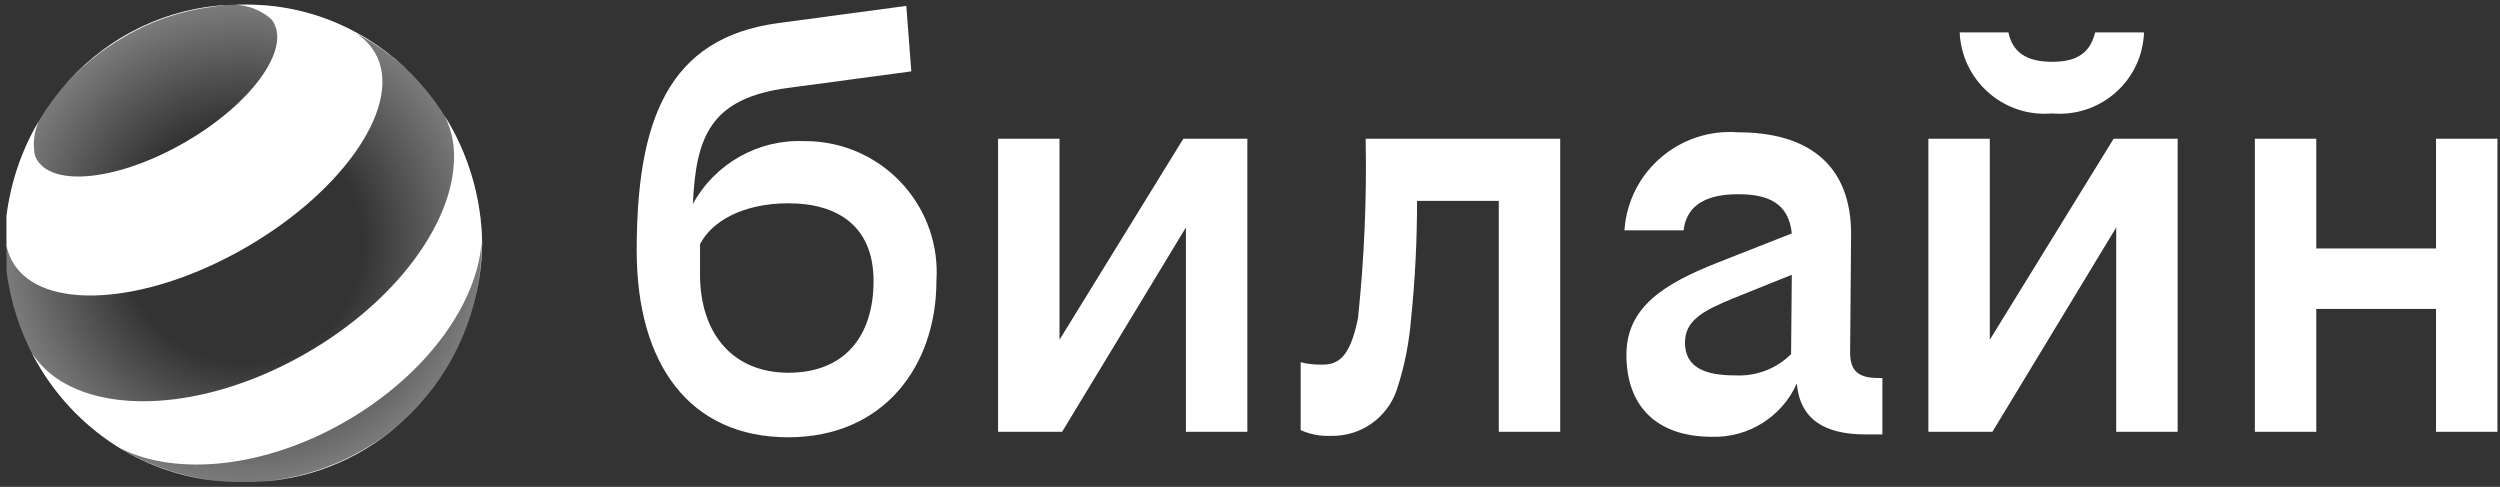 <svg width="267" height="52" viewBox="0 0 267 52" fill="none" xmlns="http://www.w3.org/2000/svg">
<rect x="0" y="0" width="267" height="52" fill="#333333" stroke="none"/>
<g clip-path="url(#clip0_736_10665)">
<path d="M219.173 12.114C224.124 12.548 228.515 8.898 228.949 3.946C228.974 3.793 228.974 3.64 228.974 3.461H223.767C223.231 5.554 221.955 6.601 219.173 6.601C216.39 6.601 214.935 5.554 214.501 3.461H209.294C209.498 8.464 213.761 12.369 218.764 12.14C218.892 12.14 219.019 12.114 219.173 12.114Z" fill="white"/>
<path d="M113.154 36.287V14.82H106.594V46.114H113.435L126.657 24.29V46.114H133.217V14.82H126.377L113.154 36.287Z" fill="white"/>
<path d="M85.919 15.075C80.992 14.845 76.347 17.474 73.998 21.788C74.33 14.692 75.785 10.48 84.209 9.383L97.329 7.622L96.793 0.628L83.111 2.466C71.318 4.048 68 12.88 68 26.766C68 38.916 73.666 46.701 84.183 46.701C94.444 46.701 100.009 39.018 100.009 30.008C100.519 22.273 94.648 15.611 86.914 15.101C86.608 15.075 86.276 15.075 85.919 15.075ZM84.209 39.809C78.261 39.809 74.764 35.623 74.764 29.318V26.077C76.015 23.626 79.359 21.712 84.209 21.712C89.339 21.712 93.296 24.06 93.296 30.008C93.296 35.955 90.156 39.809 84.209 39.809Z" fill="white"/>
<path d="M260.167 14.82V26.536H247.378V14.82H240.818V46.114H247.378V32.994H260.167V46.114H266.727V14.82H260.167Z" fill="white"/>
<path d="M212.51 36.287V14.82H205.95V46.114H212.791L226.013 24.29V46.114H232.573V14.82H225.733L212.51 36.287Z" fill="white"/>
<path d="M145.036 33.964C144.321 37.461 143.326 38.941 141.335 38.941C140.518 38.967 139.701 38.89 138.91 38.686V45.935C139.931 46.395 141.028 46.599 142.151 46.548C145.317 46.625 148.15 44.634 149.171 41.647C149.988 39.197 150.498 36.619 150.703 34.041C151.136 29.854 151.341 25.668 151.341 21.456H160.07V46.114H166.63V14.82H145.853C145.98 21.227 145.7 27.608 145.036 33.964Z" fill="white"/>
<path d="M197.593 37.64L197.695 25.234C197.797 17.372 192.845 14.131 185.647 14.131C179.419 13.646 173.982 18.266 173.497 24.494C173.497 24.52 173.497 24.571 173.497 24.596H179.802C180.159 21.712 182.507 20.742 185.647 20.742C188.863 20.742 191.033 21.712 191.365 24.928L183.324 28.093C177.836 30.288 173.701 32.739 173.701 37.895C173.701 43.23 176.764 46.65 182.865 46.65C186.745 46.752 190.318 44.506 191.901 40.958C192.233 44.736 194.785 46.395 199.227 46.395H201.039V40.371H200.503C198.41 40.345 197.593 39.554 197.593 37.64ZM185.264 40.09C182.201 40.09 179.955 39.299 179.955 36.593C179.955 34.245 181.844 33.198 185.085 31.871L191.365 29.344L191.288 37.818C189.706 39.401 187.51 40.218 185.264 40.09Z" fill="white"/>
<path fill-rule="evenodd" clip-rule="evenodd" d="M23.505 51.386C19.825 51.031 16.203 49.869 12.901 47.901C18.899 50.888 28.293 49.994 36.946 44.991C45.599 39.988 51.087 32.305 51.444 25.617C51.471 28.029 51.163 30.394 50.557 32.652C51.137 30.534 51.462 28.304 51.495 26C51.415 20.995 49.964 16.344 47.517 12.421C48.24 13.896 48.574 15.535 48.483 17.194C48.254 23.983 42.23 32.228 32.76 37.691C23.264 43.179 13.13 44.276 7.132 41.06C5.636 40.288 4.354 39.132 3.403 37.707C7.314 45.299 14.788 50.635 23.505 51.386ZM27.852 51.432C33.761 51.076 39.132 48.616 43.256 44.763C41.884 46.028 40.361 47.144 38.707 48.08C35.32 50.032 31.609 51.15 27.852 51.432ZM0.517 26.767C0.503 26.3 0.501 25.833 0.512 25.365C0.504 25.576 0.498 25.788 0.495 26C0.499 26.256 0.506 26.512 0.517 26.767ZM0.523 25.1C0.58 26.13 0.86 27.11 1.363 27.991C4.401 33.3 15.555 32.611 26.251 26.434C36.946 20.257 43.123 10.965 40.06 5.656C39.549 4.788 38.835 4.048 37.967 3.512C40.215 4.69 42.27 6.216 44.067 8.026C39.436 3.286 33.032 0.396 25.995 0.5C25.683 0.495 25.371 0.497 25.061 0.504C26.451 0.549 27.803 1.052 28.905 1.981C28.932 2.014 28.96 2.047 28.988 2.08L28.988 2.08C29.07 2.176 29.155 2.276 29.212 2.389C30.973 5.427 26.736 11.17 19.742 15.203C12.748 19.236 5.677 20.053 3.916 17.015C3.839 16.862 3.763 16.709 3.712 16.556C3.494 15.334 3.638 14.102 4.109 12.995C2.017 16.554 0.733 20.677 0.523 25.1ZM6.483 9.606C8.396 7.336 10.696 5.42 13.258 3.946C16.142 2.236 19.333 1.164 22.626 0.73L22.761 0.712C23.093 0.667 23.409 0.625 23.724 0.602C23.857 0.578 23.99 0.559 24.123 0.543C17.076 0.972 10.795 4.394 6.483 9.606Z" fill="white"/>
<path d="M25.995 51.474C39.881 51.679 51.291 40.269 51.495 26C51.266 11.706 39.856 0.296 25.995 0.5C12.11 0.296 0.7 11.706 0.495 26C0.7 40.269 12.11 51.679 25.995 51.474Z" fill="url(#paint0_radial_736_10665)"/>
</g>
<defs>
<radialGradient id="paint0_radial_736_10665" cx="0" cy="0" r="1" gradientUnits="userSpaceOnUse" gradientTransform="translate(25.99 25.996) scale(25.484 25.492)">
<stop offset="0.5" stop-color="white" stop-opacity="0"/>
<stop offset="1" stop-color="white" stop-opacity="0.35"/>
</radialGradient>
<clipPath id="clip0_736_10665">
<rect width="266.027" height="51" fill="white" transform="translate(0.7 0.5)"/>
</clipPath>
</defs>
</svg>
